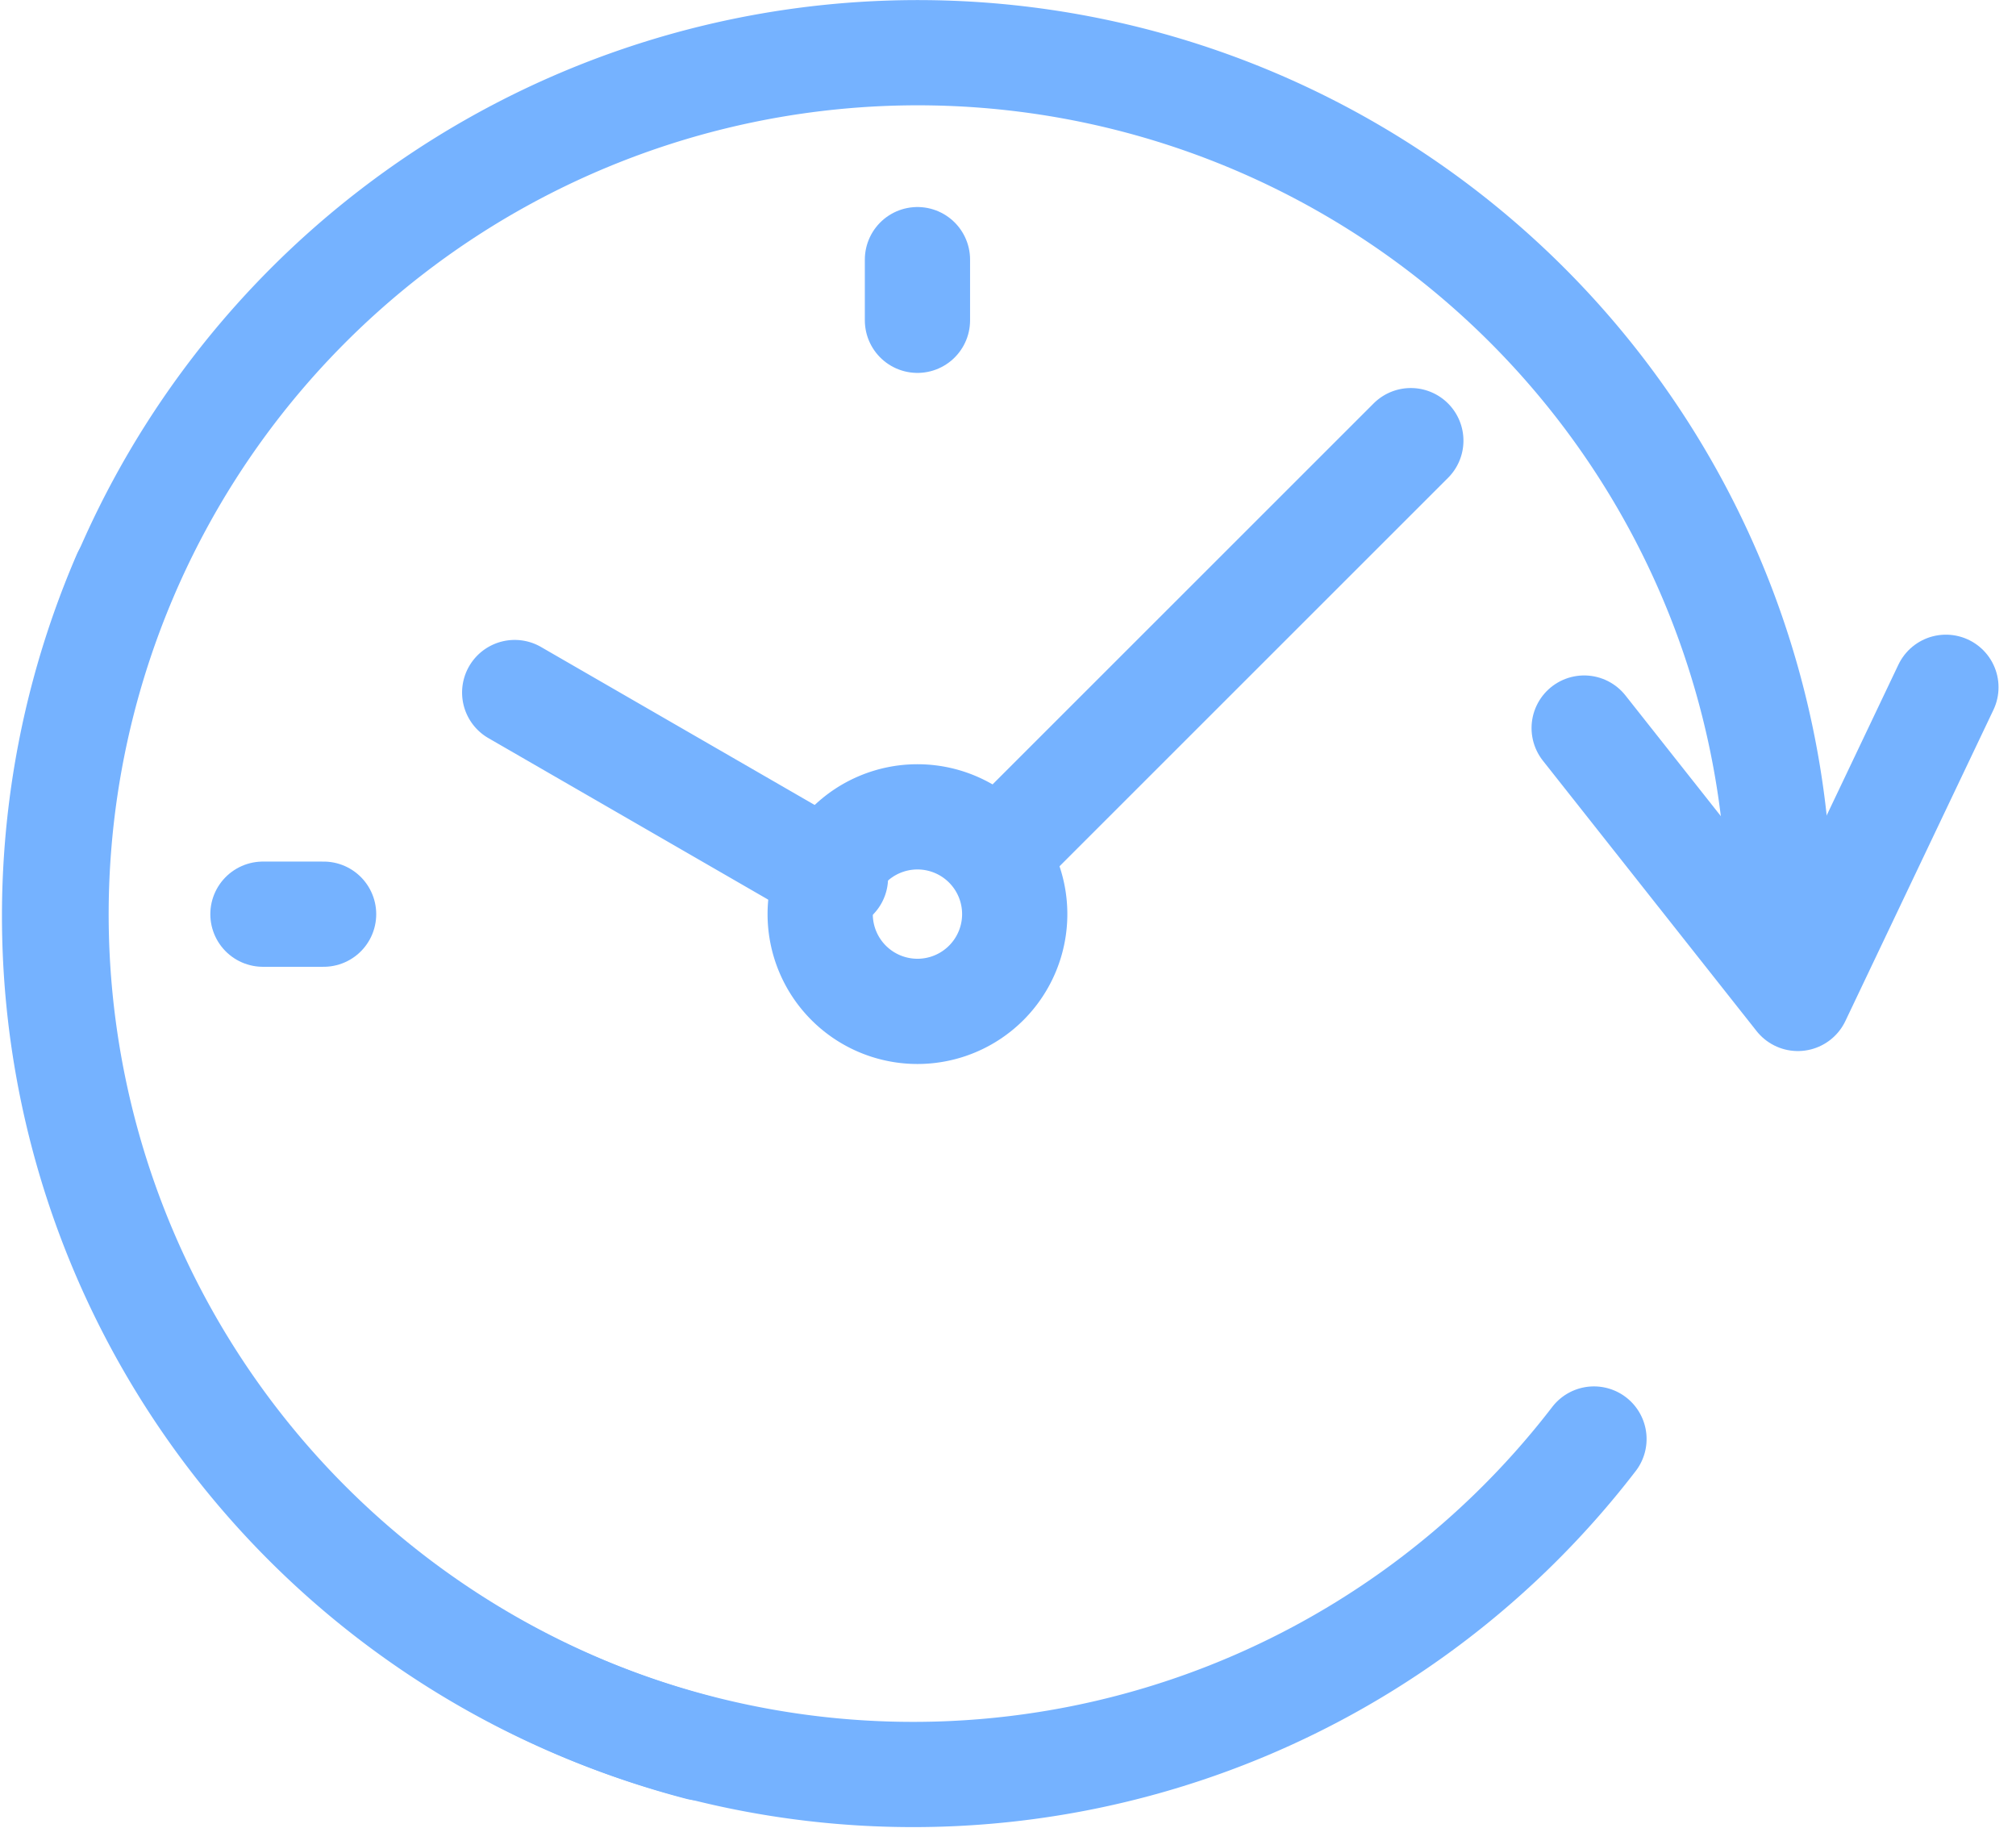 <svg xmlns="http://www.w3.org/2000/svg" width="27.586" height="25.013" viewBox="0 0 27.586 25.013"><g id="Group_152" data-name="Group 152" transform="translate(-358.249 -286.413)"><path id="Path_381" data-name="Path 381" d="M367.82,310.331A11.791,11.791,0,1,1,382.6,298.922m-5.044-6.479-5.673,5.672m-2.2.309-4.389-2.534" transform="translate(-0.002)" fill="none" stroke="#75b2ff" stroke-linecap="round" stroke-linejoin="round" stroke-width="1.44"></path><path id="Path_382" data-name="Path 382" d="M373.644,300.43a1.331,1.331,0,1,0,1.331,1.331,1.331,1.331,0,0,0-1.331-1.331Z" transform="translate(-2.841 -2.839)" fill="none" stroke="#75b2ff" stroke-miterlimit="22.926" stroke-width="1.44"></path><line id="Line_27" data-name="Line 27" y2="0.83" transform="translate(370.803 289.966)" fill="none" stroke="#75b2ff" stroke-linecap="round" stroke-linejoin="round" stroke-width="1.44"></line><line id="Line_28" data-name="Line 28" x2="0.83" transform="translate(361.847 298.923)" fill="none" stroke="#75b2ff" stroke-linecap="round" stroke-linejoin="round" stroke-width="1.44"></line><path id="Path_383" data-name="Path 383" d="M390.554,298.175l-2.026,4.258-2.924-3.7" transform="translate(-5.678 -2.357)" fill="none" stroke="#75b2ff" stroke-linecap="round" stroke-linejoin="round" stroke-width="1.44"></path><path id="Path_384" data-name="Path 384" d="M380.06,308.047a11.748,11.748,0,0,1-20.1-11.818" transform="translate(0 -1.942)" fill="none" stroke="#75b2ff" stroke-linecap="round" stroke-linejoin="round" stroke-width="1.44"></path></g></svg>